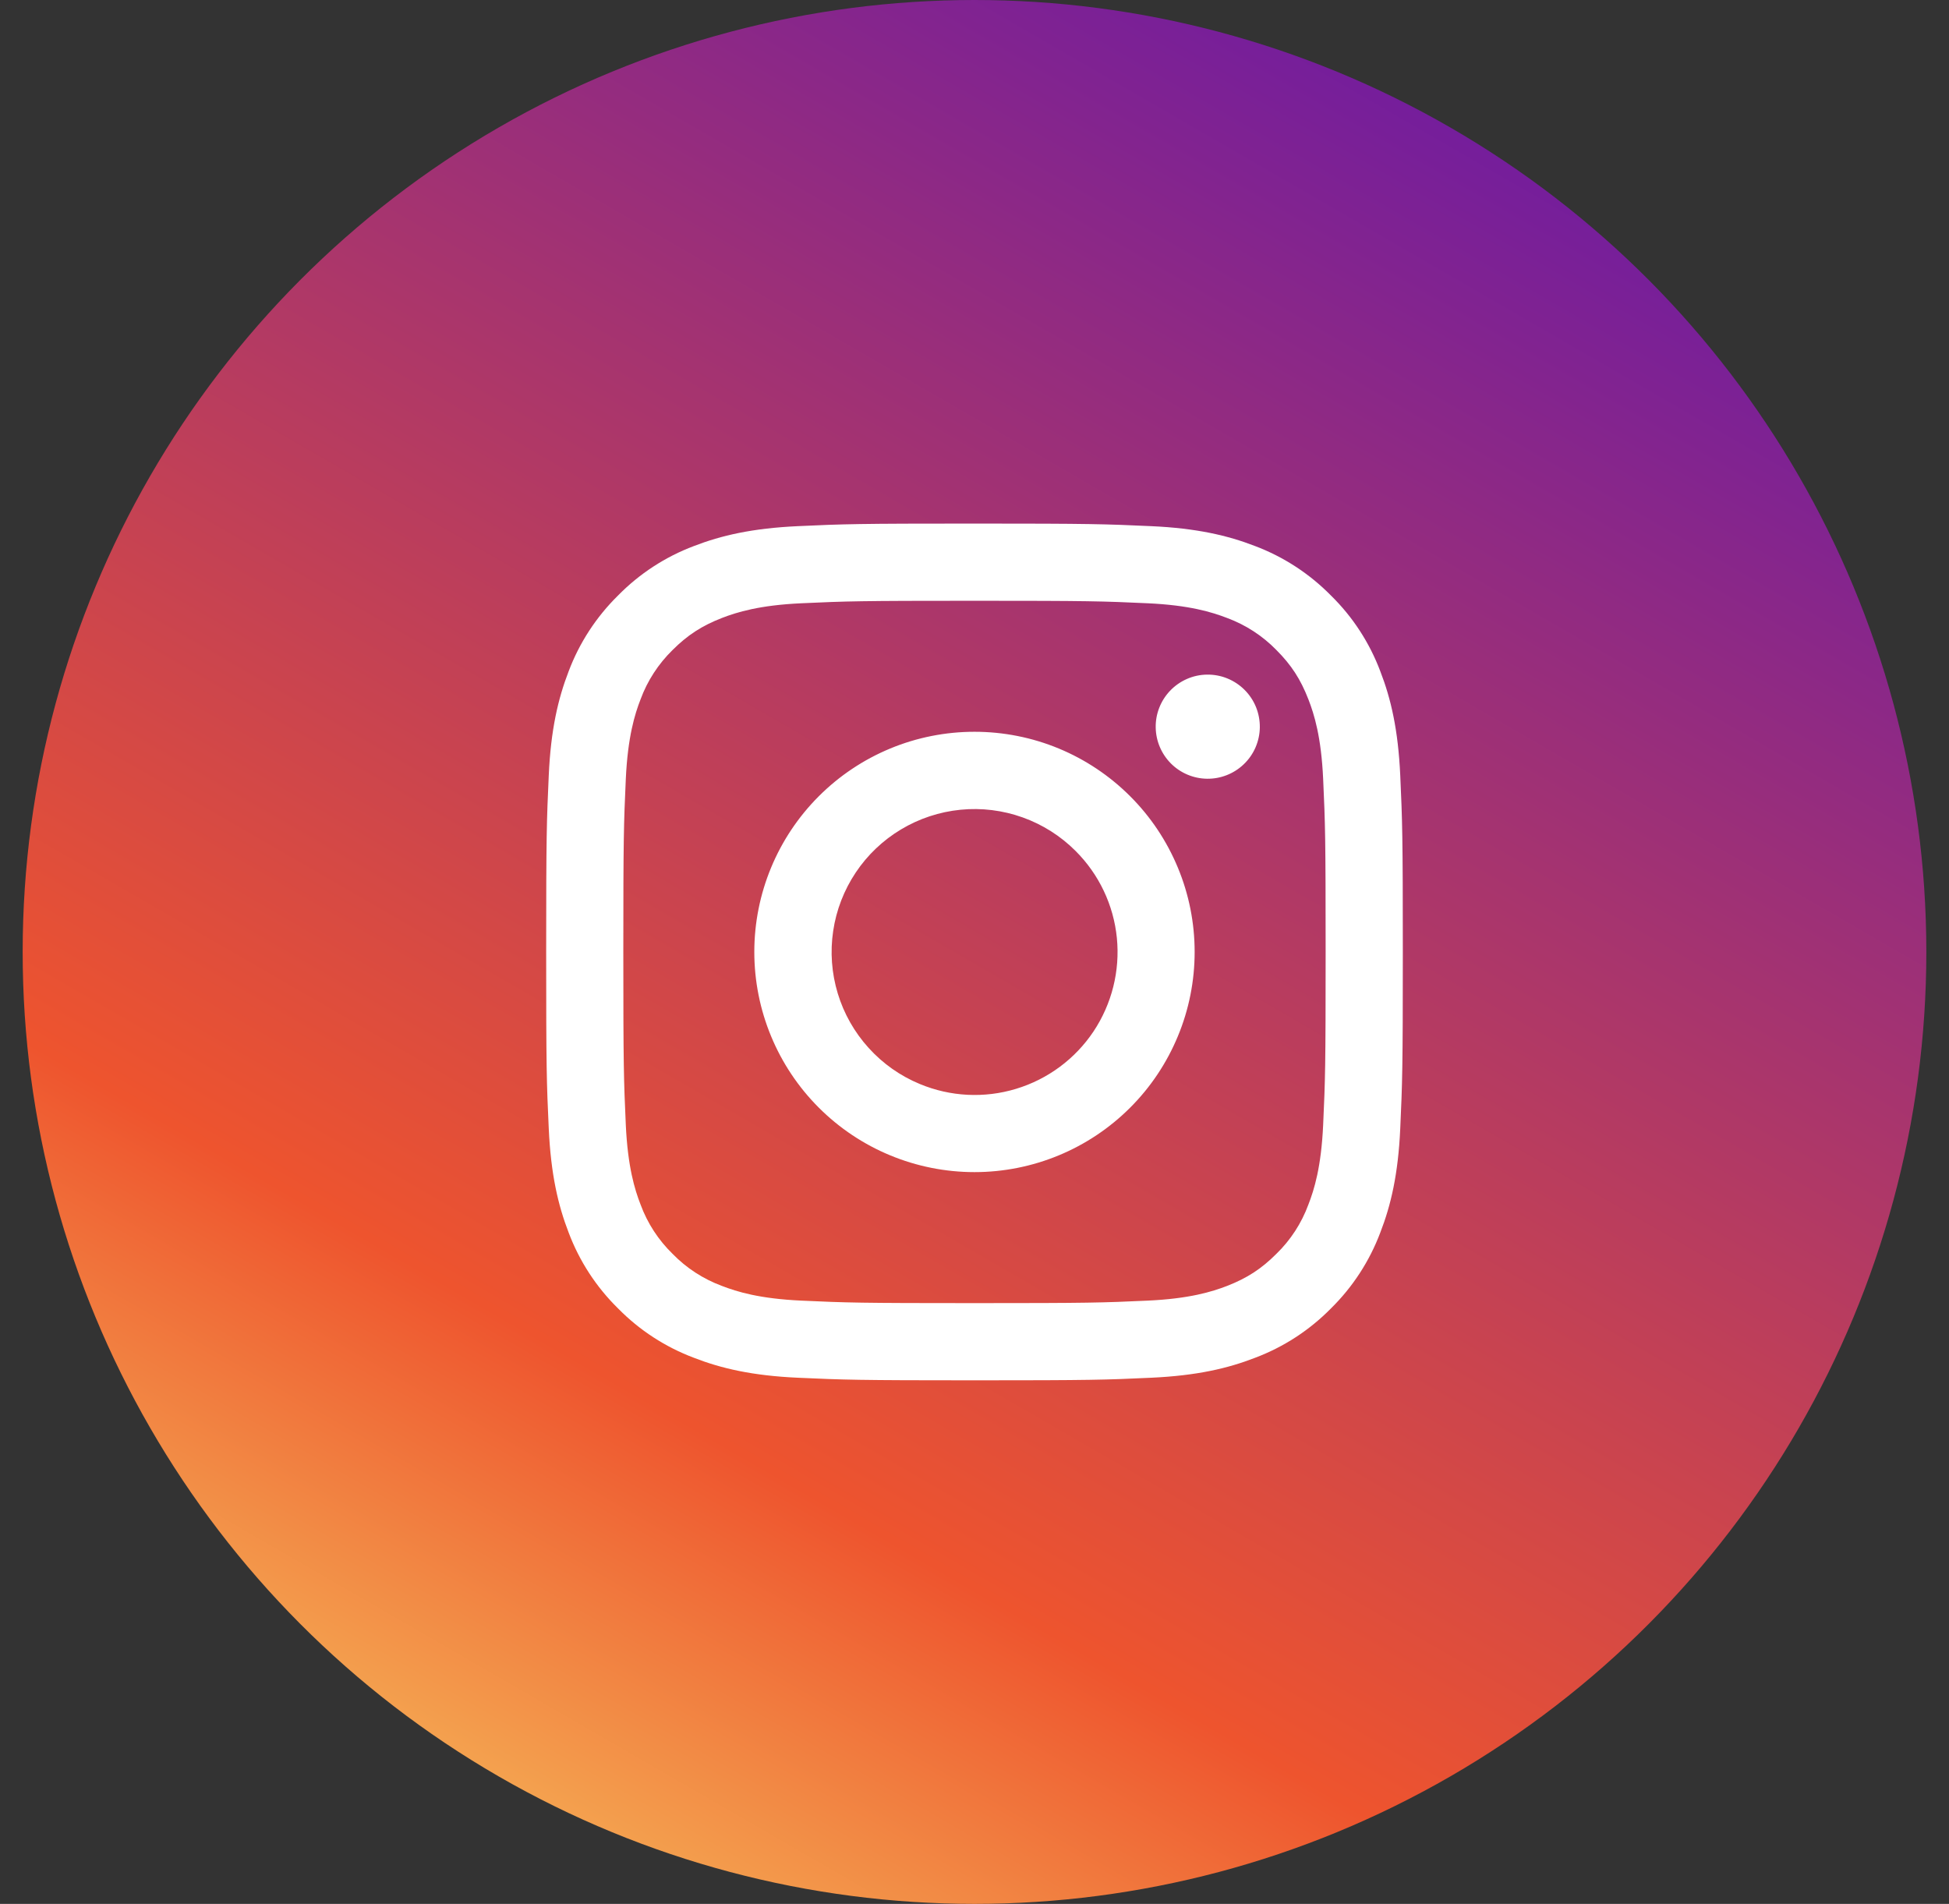 <svg width="43" height="42" viewBox="0 0 43 42" fill="none" xmlns="http://www.w3.org/2000/svg">
<rect x="0" y="0" width="43" height="42" fill="#333333" stroke="none"/>
<circle cx="21.5" cy="21" r="21" fill="url(#paint0_linear_11984_59344)"/>
<path fill-rule="evenodd" clip-rule="evenodd" d="M17.604 11.607C18.611 11.56 18.933 11.55 21.5 11.55C24.067 11.55 24.388 11.561 25.395 11.607C26.402 11.652 27.089 11.813 27.69 12.046C28.32 12.284 28.891 12.656 29.364 13.137C29.845 13.608 30.216 14.179 30.453 14.809C30.687 15.411 30.847 16.098 30.893 17.103C30.939 18.113 30.95 18.434 30.95 21C30.95 23.567 30.939 23.888 30.893 24.896C30.848 25.901 30.687 26.588 30.453 27.19C30.216 27.82 29.844 28.392 29.364 28.864C28.891 29.345 28.32 29.716 27.69 29.953C27.089 30.187 26.402 30.347 25.397 30.393C24.388 30.44 24.067 30.45 21.5 30.45C18.933 30.45 18.611 30.439 17.604 30.393C16.599 30.348 15.911 30.187 15.31 29.953C14.679 29.716 14.108 29.345 13.636 28.864C13.155 28.392 12.783 27.821 12.546 27.191C12.313 26.589 12.153 25.902 12.107 24.897C12.06 23.887 12.05 23.566 12.05 21C12.05 18.433 12.061 18.112 12.107 17.105C12.152 16.098 12.313 15.411 12.546 14.809C12.783 14.179 13.156 13.608 13.636 13.136C14.108 12.655 14.679 12.283 15.309 12.046C15.911 11.813 16.598 11.653 17.603 11.607H17.604ZM25.319 13.308C24.322 13.262 24.023 13.253 21.5 13.253C18.977 13.253 18.678 13.262 17.681 13.308C16.759 13.35 16.259 13.504 15.926 13.633C15.485 13.805 15.17 14.009 14.839 14.339C14.526 14.645 14.284 15.016 14.133 15.426C14.003 15.759 13.85 16.259 13.807 17.181C13.762 18.178 13.752 18.477 13.752 21C13.752 23.523 13.762 23.822 13.807 24.819C13.85 25.741 14.003 26.241 14.133 26.574C14.284 26.984 14.526 27.356 14.839 27.66C15.144 27.974 15.516 28.215 15.926 28.367C16.259 28.496 16.759 28.65 17.681 28.692C18.678 28.738 18.976 28.747 21.5 28.747C24.024 28.747 24.322 28.738 25.319 28.692C26.24 28.65 26.74 28.496 27.074 28.367C27.514 28.195 27.83 27.991 28.16 27.66C28.474 27.356 28.715 26.984 28.866 26.574C28.996 26.241 29.15 25.741 29.192 24.819C29.238 23.822 29.247 23.523 29.247 21C29.247 18.477 29.238 18.178 29.192 17.181C29.15 16.259 28.996 15.759 28.866 15.426C28.695 14.986 28.491 14.67 28.16 14.339C27.855 14.026 27.484 13.785 27.074 13.633C26.74 13.504 26.24 13.35 25.319 13.308ZM20.293 23.913C20.967 24.194 21.718 24.232 22.416 24.02C23.115 23.809 23.719 23.362 24.125 22.755C24.53 22.147 24.713 21.418 24.641 20.692C24.569 19.965 24.246 19.286 23.729 18.771C23.399 18.441 23.001 18.189 22.562 18.032C22.123 17.875 21.655 17.817 21.191 17.863C20.727 17.909 20.279 18.057 19.879 18.297C19.48 18.536 19.138 18.861 18.879 19.249C18.62 19.637 18.45 20.077 18.382 20.538C18.313 20.999 18.348 21.469 18.483 21.915C18.618 22.361 18.851 22.772 19.164 23.117C19.477 23.463 19.862 23.735 20.293 23.913ZM18.065 17.565C18.516 17.114 19.052 16.756 19.641 16.512C20.23 16.268 20.862 16.143 21.5 16.143C22.138 16.143 22.769 16.268 23.359 16.512C23.948 16.756 24.483 17.114 24.934 17.565C25.386 18.016 25.743 18.552 25.987 19.141C26.232 19.73 26.357 20.362 26.357 21C26.357 21.638 26.232 22.27 25.987 22.859C25.743 23.448 25.386 23.984 24.934 24.435C24.023 25.346 22.788 25.857 21.5 25.857C20.212 25.857 18.976 25.346 18.065 24.435C17.154 23.524 16.642 22.288 16.642 21C16.642 19.712 17.154 18.476 18.065 17.565ZM27.434 16.866C27.546 16.761 27.636 16.634 27.698 16.493C27.759 16.353 27.793 16.201 27.795 16.047C27.797 15.894 27.768 15.741 27.711 15.599C27.653 15.456 27.567 15.327 27.458 15.218C27.35 15.11 27.22 15.024 27.078 14.966C26.936 14.908 26.783 14.88 26.63 14.882C26.476 14.884 26.324 14.917 26.184 14.979C26.043 15.041 25.916 15.131 25.811 15.242C25.606 15.46 25.493 15.748 25.498 16.047C25.502 16.346 25.623 16.631 25.834 16.843C26.045 17.054 26.331 17.175 26.63 17.179C26.928 17.183 27.217 17.071 27.434 16.866Z" fill="white"/>
<defs>
<linearGradient id="paint0_linear_11984_59344" x1="32.525" y1="-1.05" x2="5.225" y2="46.2" gradientUnits="userSpaceOnUse">
<stop stop-color="#6818A7"/>
<stop offset="0.674" stop-color="#EE542E"/>
<stop offset="0.928" stop-color="#F7CD61"/>
</linearGradient>
</defs>
</svg>
